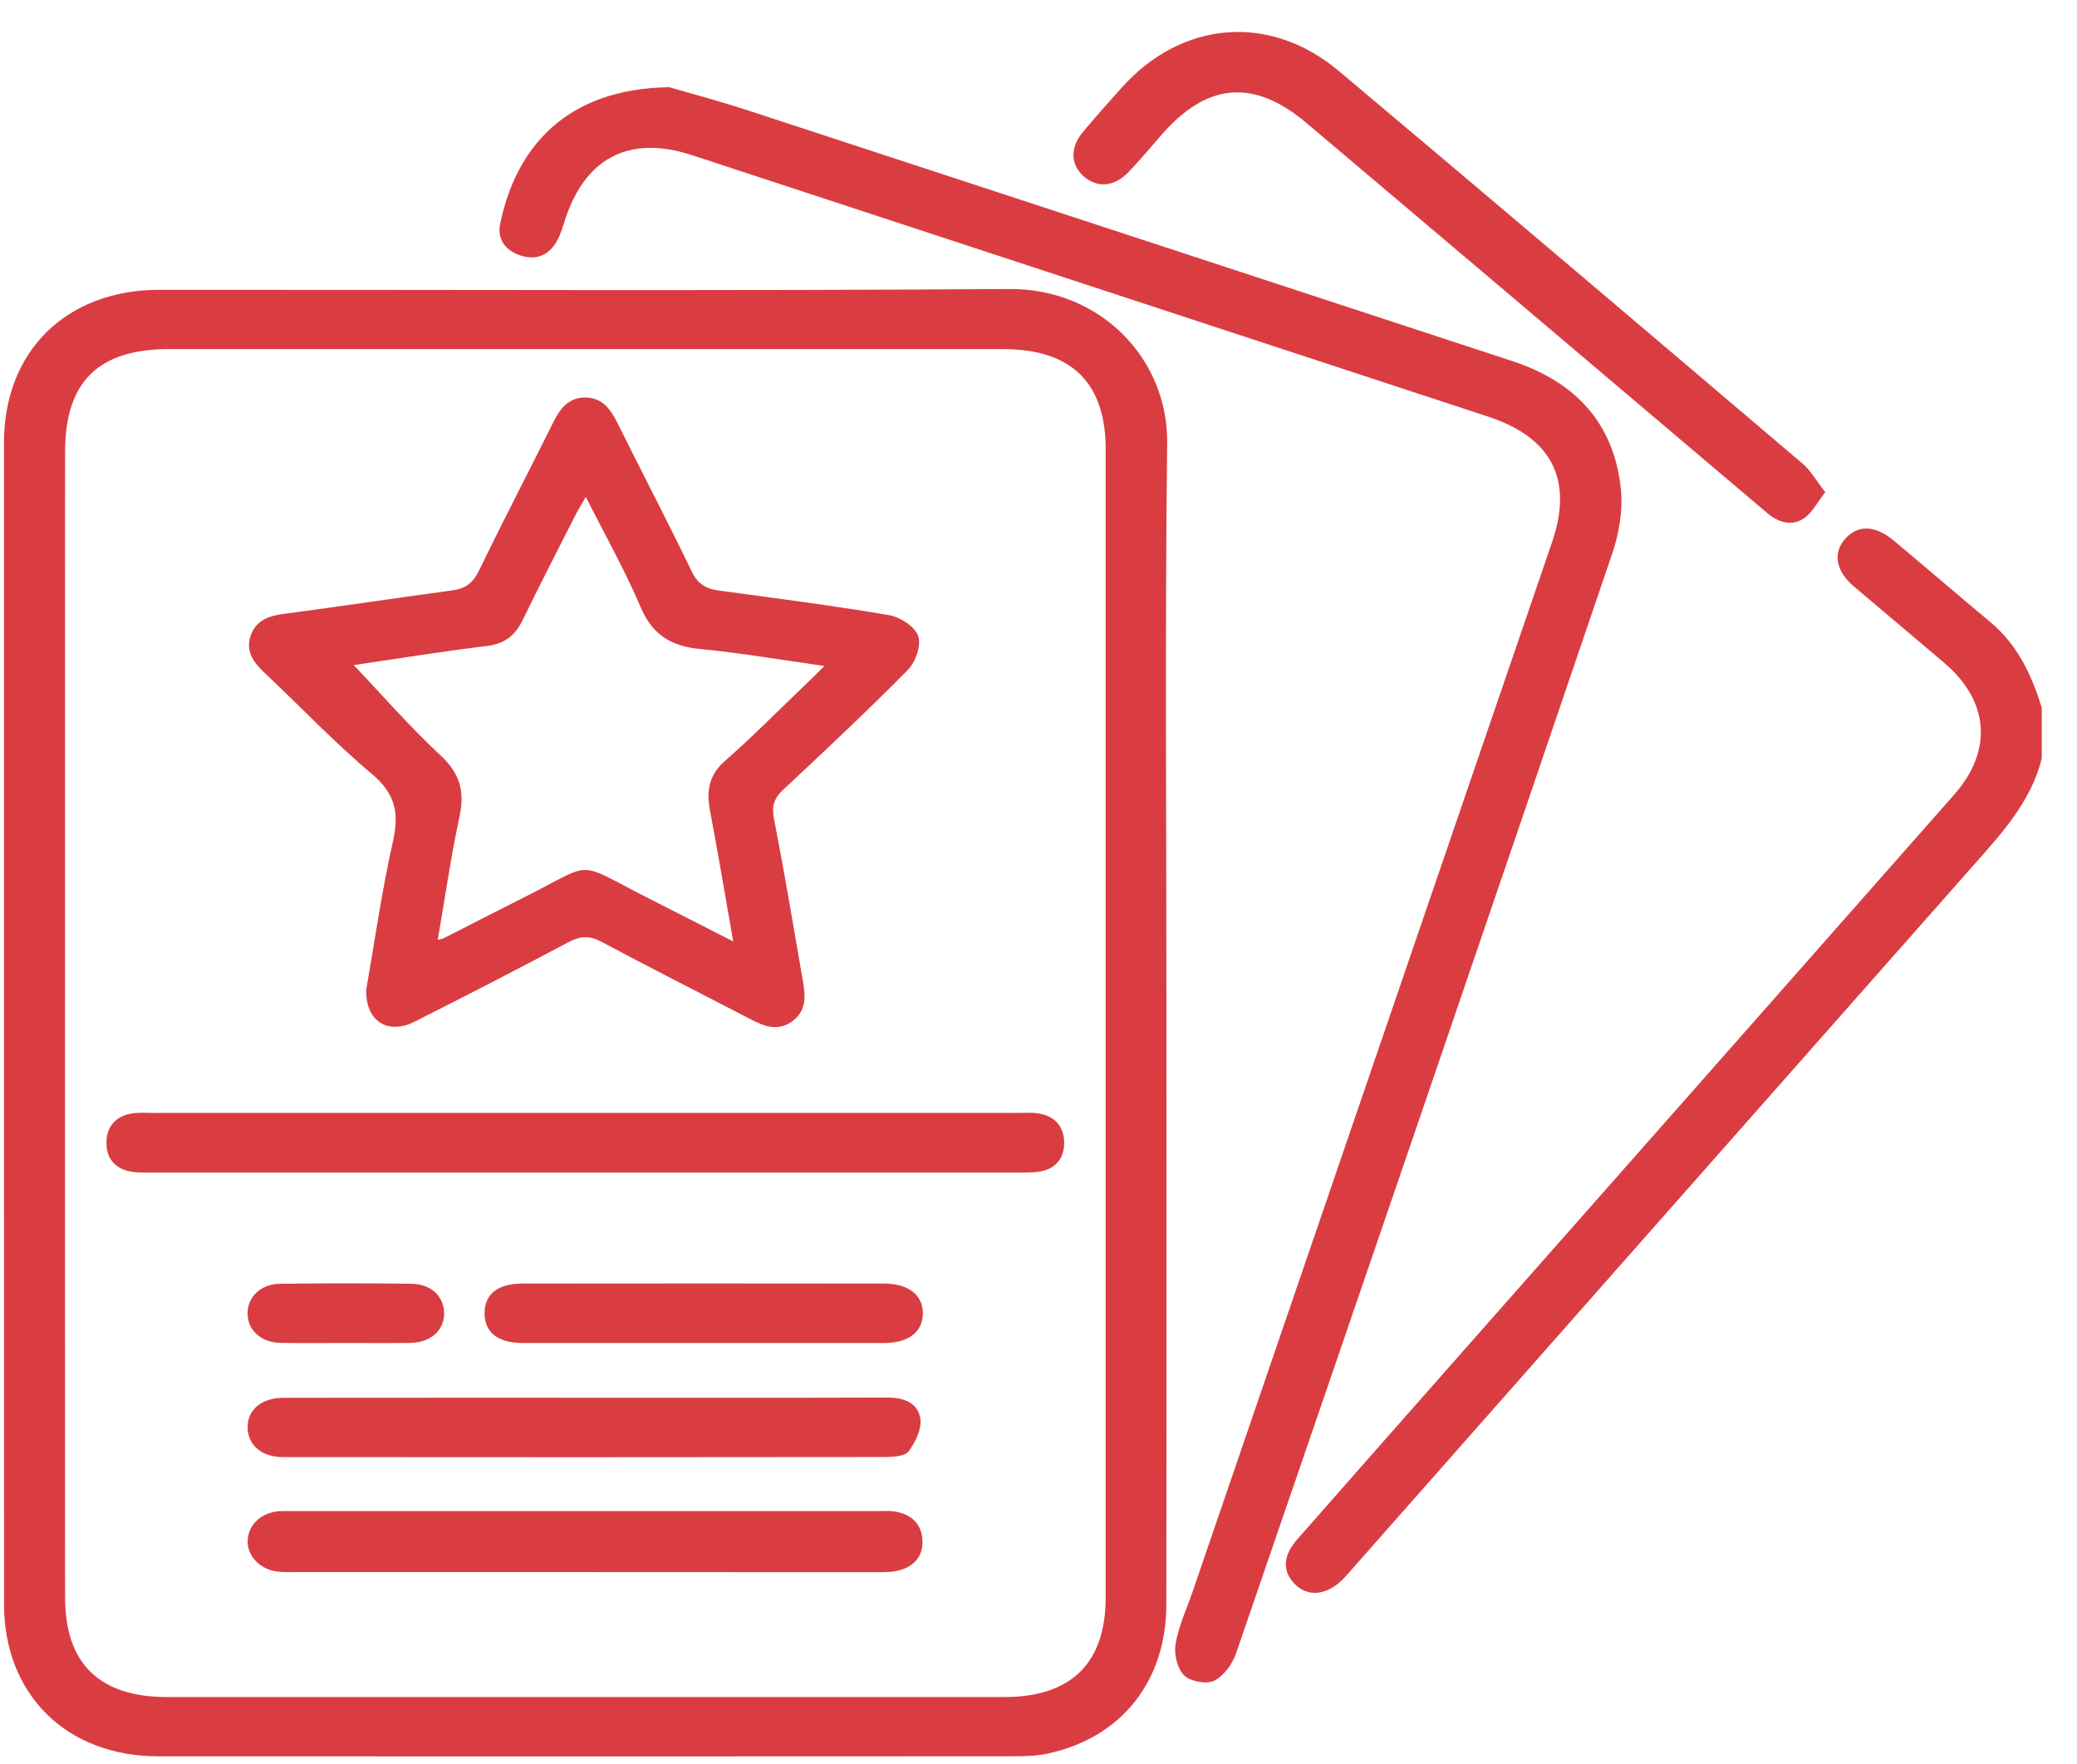 <svg width="53" height="45" viewBox="0 0 53 45" fill="none" xmlns="http://www.w3.org/2000/svg">
<g clip-path="url(#clip0_1074_1347)">
<path d="M52.101 19.348C51.83 20.452 51.081 21.26 50.351 22.086C45.012 28.125 39.679 34.17 34.344 40.213C33.902 40.714 33.359 40.782 33.006 40.381C32.72 40.057 32.743 39.684 33.108 39.27C34.531 37.649 35.959 36.032 37.386 34.415C41.547 29.7 45.712 24.989 49.869 20.271C50.862 19.144 50.754 17.878 49.607 16.908C48.839 16.257 48.069 15.61 47.302 14.959C46.846 14.572 46.763 14.107 47.081 13.751C47.406 13.385 47.847 13.395 48.326 13.794C49.15 14.483 49.963 15.184 50.788 15.871C51.485 16.452 51.843 17.224 52.101 18.056C52.101 18.485 52.101 18.917 52.101 19.348Z" fill="#D93D42"/>
<path d="M29.765 26.12C29.765 31.059 29.769 36 29.762 40.939C29.76 42.904 28.608 44.342 26.728 44.743C26.435 44.806 26.125 44.811 25.822 44.811C18.56 44.815 11.3 44.816 4.038 44.812C1.695 44.811 0.103 43.232 0.103 40.931C0.102 31.051 0.102 21.172 0.102 11.292C0.102 8.962 1.689 7.395 4.07 7.394C11.298 7.39 18.526 7.424 25.753 7.374C28.089 7.358 29.807 9.165 29.783 11.3C29.726 16.241 29.765 21.181 29.765 26.12ZM1.659 26.096C1.659 30.985 1.658 35.873 1.661 40.762C1.662 42.443 2.534 43.297 4.255 43.299C11.38 43.3 18.503 43.3 25.628 43.299C27.339 43.299 28.215 42.432 28.215 40.75C28.217 30.989 28.217 21.228 28.215 11.468C28.215 9.76 27.339 8.907 25.59 8.907C18.499 8.907 11.41 8.907 4.319 8.907C2.507 8.907 1.661 9.74 1.661 11.529C1.659 16.386 1.659 21.241 1.659 26.096Z" fill="#D93D42"/>
<path d="M17.075 2.225C17.516 2.354 18.342 2.573 19.154 2.839C25.634 4.959 32.11 7.089 38.59 9.213C40.205 9.742 41.189 10.806 41.36 12.475C41.416 13.014 41.316 13.606 41.14 14.125C37.957 23.487 34.753 32.841 31.539 42.192C31.445 42.463 31.223 42.766 30.976 42.886C30.78 42.98 30.364 42.899 30.211 42.741C30.037 42.563 29.953 42.197 29.998 41.941C30.075 41.49 30.278 41.06 30.429 40.621C33.489 31.692 36.548 22.764 39.605 13.833C40.151 12.238 39.6 11.164 37.968 10.628C31.2 8.405 24.432 6.183 17.662 3.96C16.102 3.447 14.981 3.993 14.448 5.521C14.372 5.739 14.316 5.972 14.2 6.169C14.003 6.505 13.692 6.648 13.296 6.523C12.904 6.4 12.684 6.106 12.761 5.727C13.152 3.791 14.42 2.263 17.075 2.225Z" fill="#D93D42"/>
<path d="M46.577 12.559C46.365 12.825 46.238 13.092 46.023 13.231C45.711 13.434 45.375 13.328 45.094 13.089C44.25 12.373 43.404 11.658 42.56 10.943C39.489 8.342 36.419 5.738 33.343 3.142C31.989 1.999 30.797 2.105 29.63 3.451C29.356 3.767 29.087 4.088 28.798 4.389C28.429 4.776 27.984 4.804 27.635 4.482C27.316 4.189 27.308 3.757 27.632 3.37C27.954 2.986 28.286 2.61 28.622 2.237C30.157 0.523 32.403 0.331 34.166 1.813C38.12 5.136 42.057 8.481 45.992 11.825C46.208 12.007 46.352 12.272 46.577 12.559Z" fill="#D93D42"/>
<path d="M9.347 25.241C9.559 24.034 9.741 22.737 10.028 21.464C10.191 20.744 10.087 20.247 9.486 19.744C8.524 18.938 7.658 18.02 6.744 17.16C6.455 16.888 6.255 16.596 6.404 16.197C6.543 15.826 6.859 15.713 7.24 15.663C8.68 15.474 10.115 15.256 11.554 15.061C11.886 15.016 12.073 14.866 12.223 14.559C12.837 13.29 13.49 12.038 14.118 10.775C14.292 10.426 14.511 10.136 14.94 10.142C15.366 10.147 15.581 10.438 15.754 10.789C16.381 12.054 17.037 13.304 17.649 14.576C17.8 14.891 18.004 15.02 18.328 15.065C19.783 15.264 21.24 15.449 22.688 15.695C22.97 15.742 23.346 15.988 23.43 16.227C23.513 16.464 23.366 16.888 23.171 17.087C22.137 18.136 21.061 19.144 19.984 20.151C19.749 20.372 19.688 20.569 19.75 20.889C20.019 22.27 20.251 23.655 20.49 25.041C20.556 25.425 20.582 25.812 20.193 26.074C19.828 26.32 19.491 26.181 19.148 26.003C17.881 25.343 16.602 24.701 15.343 24.027C15.037 23.864 14.806 23.88 14.511 24.037C13.205 24.729 11.89 25.408 10.569 26.073C9.891 26.41 9.317 26.049 9.347 25.241ZM9.027 16.97C9.752 17.732 10.453 18.541 11.236 19.268C11.729 19.725 11.863 20.181 11.729 20.813C11.508 21.854 11.355 22.909 11.17 23.981C11.259 23.957 11.294 23.953 11.324 23.938C12.014 23.588 12.7 23.233 13.391 22.886C15.197 21.98 14.645 21.951 16.505 22.897C17.214 23.257 17.923 23.618 18.71 24.02C18.503 22.848 18.326 21.774 18.121 20.704C18.023 20.197 18.076 19.782 18.505 19.409C19.174 18.825 19.797 18.191 20.438 17.579C20.624 17.402 20.805 17.22 21.038 16.992C19.91 16.833 18.895 16.658 17.871 16.56C17.122 16.489 16.647 16.196 16.347 15.49C15.951 14.555 15.445 13.663 14.948 12.678C14.821 12.902 14.737 13.038 14.664 13.181C14.221 14.055 13.772 14.925 13.345 15.806C13.155 16.198 12.896 16.423 12.433 16.481C11.265 16.623 10.1 16.812 9.027 16.97Z" fill="#D93D42"/>
<path d="M14.921 28.395C18.607 28.395 22.294 28.395 25.982 28.395C26.151 28.395 26.322 28.382 26.488 28.407C26.919 28.47 27.153 28.747 27.155 29.154C27.158 29.537 26.951 29.82 26.54 29.89C26.341 29.923 26.135 29.918 25.933 29.918C18.592 29.919 11.253 29.919 3.913 29.918C3.71 29.918 3.501 29.927 3.306 29.886C2.903 29.801 2.706 29.526 2.717 29.131C2.728 28.734 2.955 28.483 3.354 28.411C3.534 28.379 3.724 28.396 3.91 28.396C7.582 28.395 11.251 28.395 14.921 28.395Z" fill="#D93D42"/>
<path d="M14.923 40.111C12.472 40.111 10.02 40.111 7.568 40.111C7.4 40.111 7.227 40.12 7.062 40.096C6.614 40.033 6.296 39.679 6.32 39.291C6.343 38.891 6.676 38.588 7.135 38.556C7.235 38.55 7.337 38.554 7.439 38.554C12.444 38.554 17.448 38.554 22.454 38.554C22.572 38.554 22.693 38.544 22.808 38.562C23.25 38.625 23.526 38.879 23.539 39.316C23.552 39.732 23.294 39.994 22.883 40.082C22.703 40.12 22.514 40.112 22.328 40.114C19.86 40.111 17.392 40.111 14.923 40.111Z" fill="#D93D42"/>
<path d="M14.945 35.662C17.515 35.662 20.084 35.666 22.654 35.658C23.078 35.657 23.437 35.806 23.487 36.212C23.519 36.473 23.357 36.793 23.191 37.026C23.105 37.147 22.825 37.173 22.631 37.175C17.492 37.182 12.352 37.182 7.214 37.177C6.674 37.177 6.327 36.866 6.319 36.43C6.309 35.973 6.671 35.664 7.237 35.664C9.806 35.661 12.376 35.662 14.945 35.662Z" fill="#D93D42"/>
<path d="M17.953 34.266C16.414 34.266 14.875 34.267 13.337 34.266C12.709 34.266 12.367 33.997 12.365 33.511C12.364 33.022 12.696 32.75 13.334 32.75C16.411 32.746 19.489 32.746 22.566 32.75C23.182 32.751 23.55 33.045 23.55 33.508C23.55 33.98 23.185 34.264 22.569 34.266C21.029 34.267 19.49 34.266 17.953 34.266Z" fill="#D93D42"/>
<path d="M8.783 34.266C8.242 34.266 7.7 34.272 7.159 34.263C6.665 34.255 6.323 33.944 6.317 33.519C6.31 33.1 6.649 32.762 7.141 32.755C8.258 32.74 9.375 32.74 10.492 32.754C10.999 32.76 11.326 33.072 11.333 33.5C11.338 33.946 10.988 34.258 10.46 34.264C9.9 34.271 9.342 34.266 8.783 34.266Z" fill="#D93D42"/>
</g>
<defs>
<clipPath id="clip0_1074_1347">
<rect width="52" height="44" fill="white" transform="translate(0.102 0.815)"/>
</clipPath>
</defs>
</svg>

